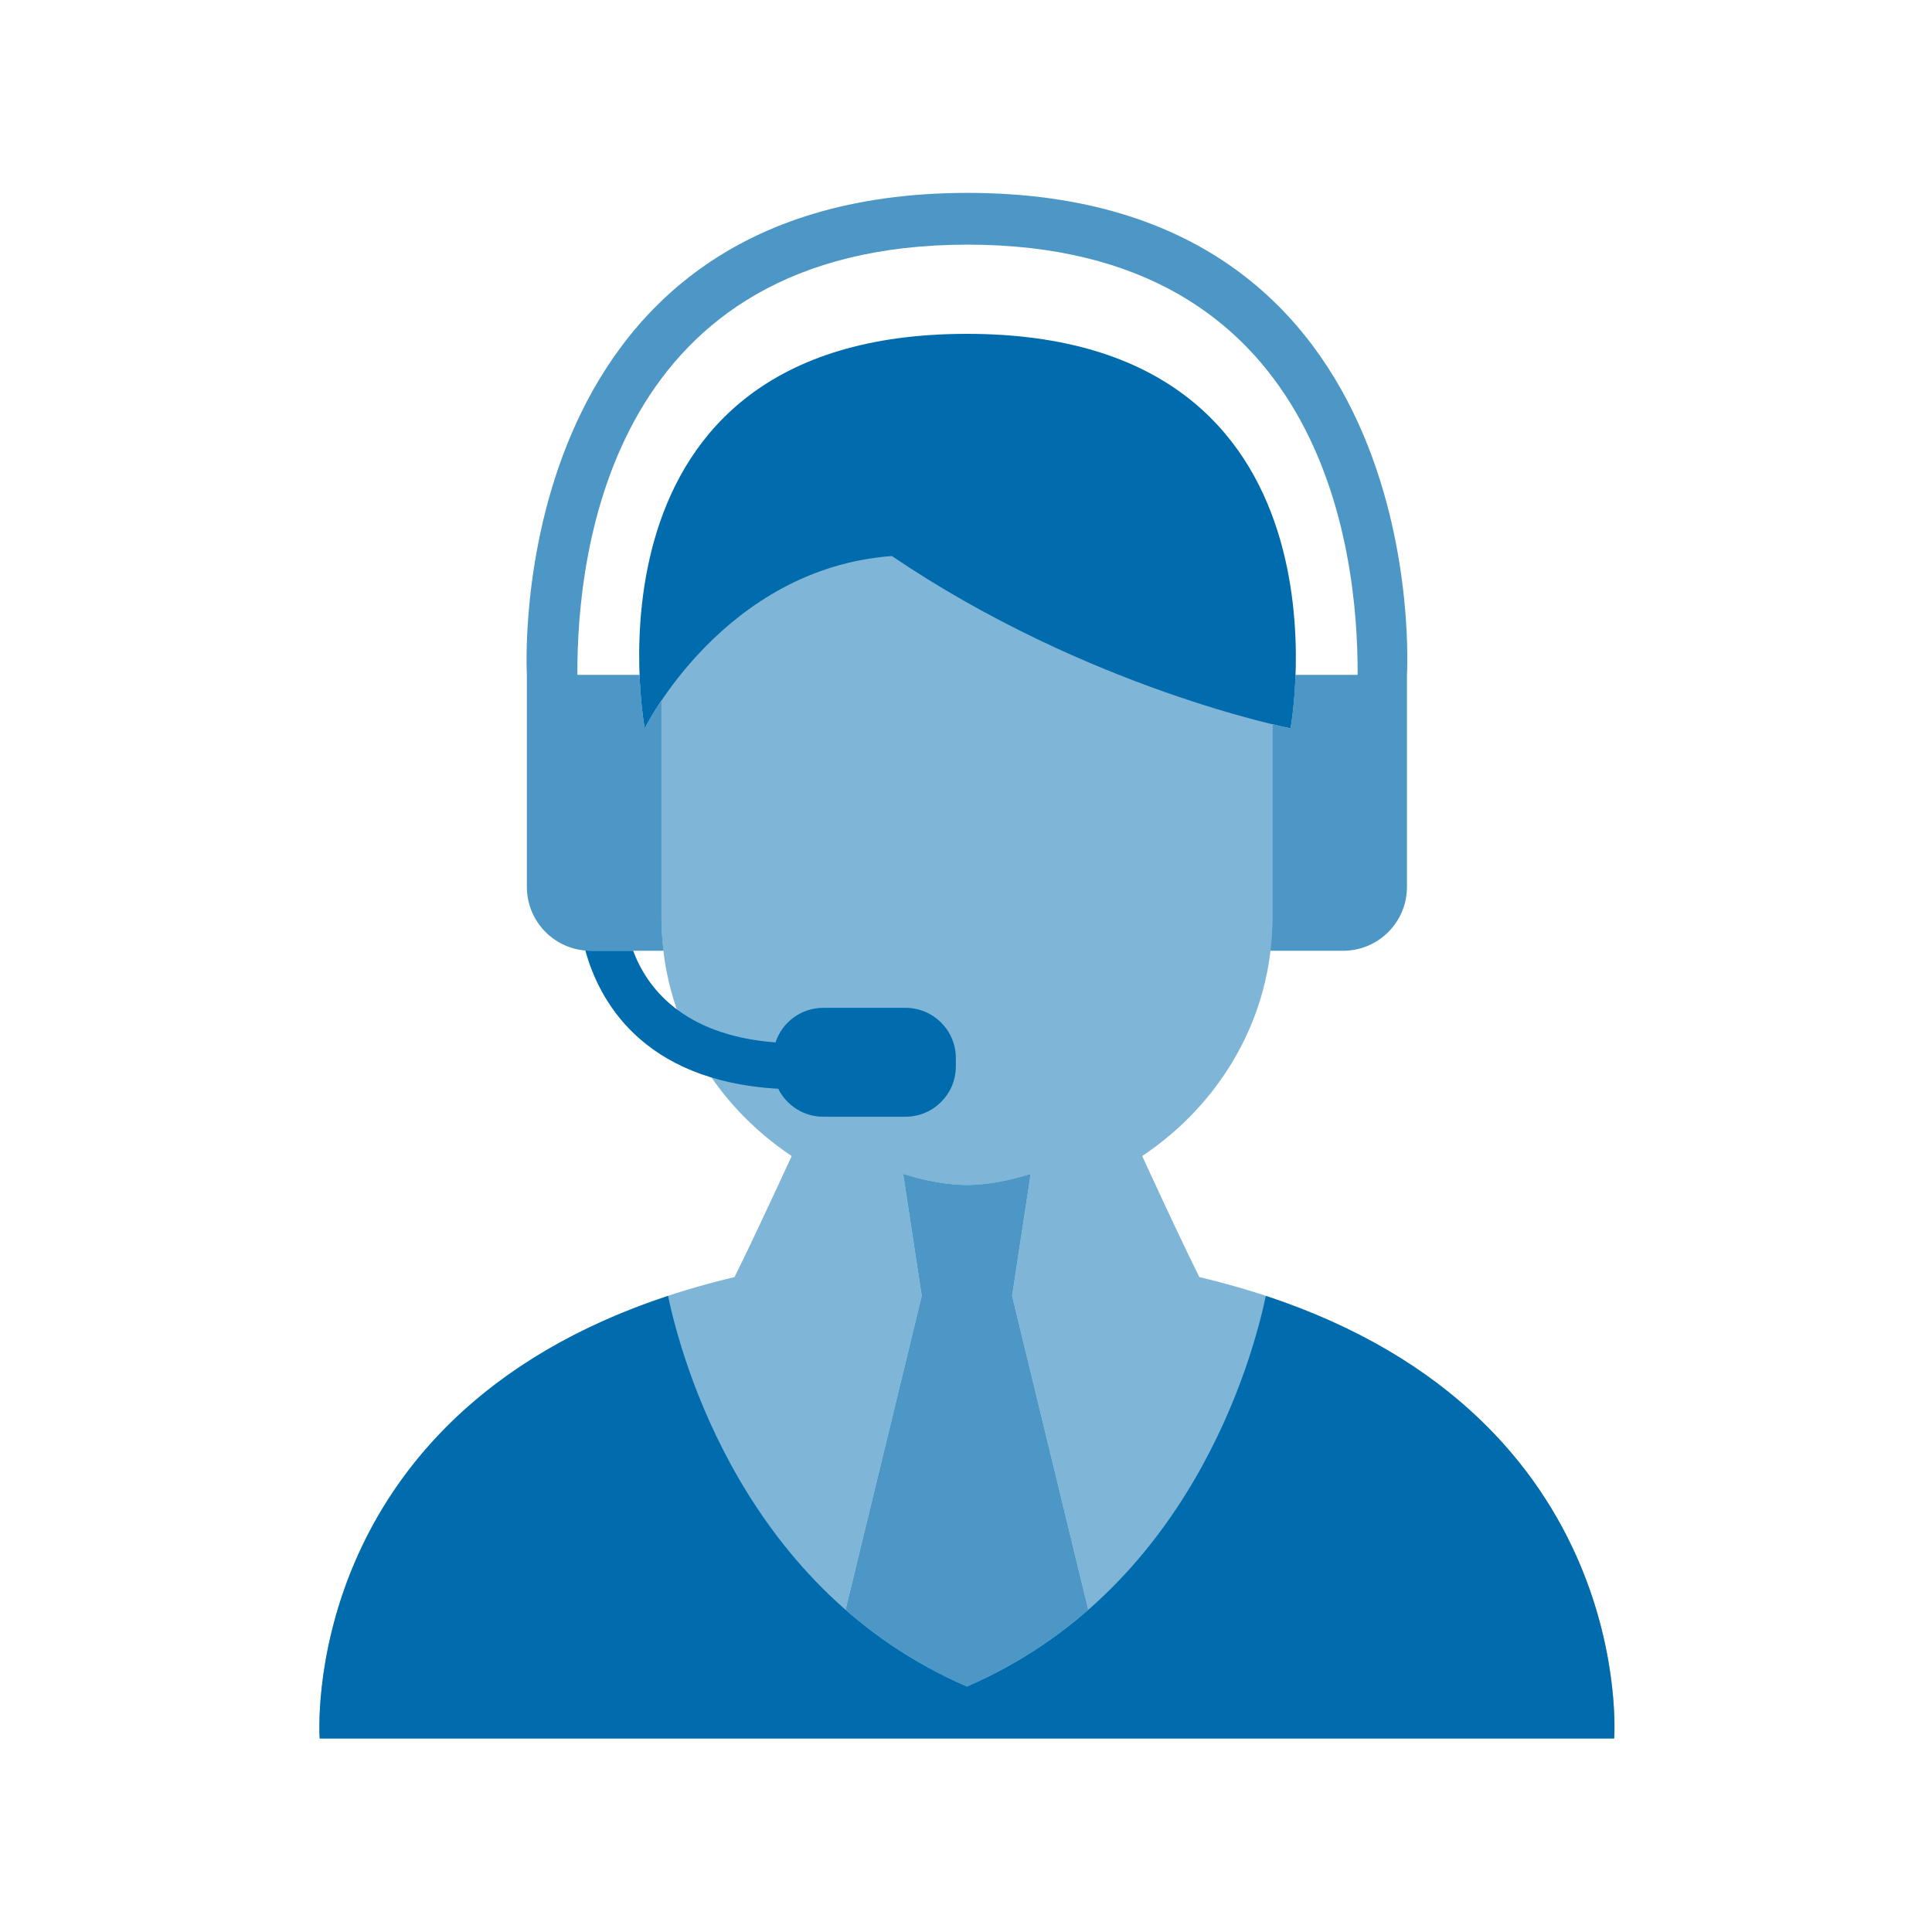 <?xml version="1.0" encoding="utf-8"?>
<!-- Generator: Adobe Illustrator 26.0.3, SVG Export Plug-In . SVG Version: 6.00 Build 0)  -->
<svg version="1.1" id="Ebene_1" xmlns="http://www.w3.org/2000/svg" xmlns:xlink="http://www.w3.org/1999/xlink" x="0px" y="0px"
	 viewBox="0 0 1000 1000" style="enable-background:new 0 0 1000 1000;" xml:space="preserve">
<style type="text/css">
	.st0{fill:#006CAE;}
	.st1{opacity:0.7;fill:#006CAE;}
	.st2{opacity:0.5;fill:#006CAE;}
</style>
<g>
	<path class="st0" d="M655.19,670.75c-6.97,33.12-39.57,152.4-154.71,202.22c-115.14-49.82-147.74-169.1-154.71-202.22
		c-192.57,63.59-180.3,229.09-180.3,229.09h335.01h335.01C835.49,899.84,847.76,734.34,655.19,670.75z"/>
	<path class="st1" d="M437.68,833.22c17.57,15.39,38.3,29.15,62.8,39.75c24.5-10.6,45.23-24.36,62.8-39.75l-39.42-162.47l9.62-63.18
		c0,0-16.63,5.77-33,5.77c-16.37,0-33-5.77-33-5.77l9.62,63.18L437.68,833.22z"/>
	<path class="st2" d="M620.77,661.02c-7.5-15.04-19.26-40.26-29.58-62.65c40.74-27.19,67.4-72.15,67.4-123.06V345.94
		c0-83-70.79-150.29-158.11-150.29s-158.11,67.29-158.11,150.29v129.37c0,50.91,26.66,95.87,67.4,123.06
		c-10.32,22.39-22.09,47.61-29.58,62.65c-228.45,54.17-214.72,238.82-214.72,238.82h335.01h335.01
		C835.49,899.84,849.22,715.19,620.77,661.02z M500.48,872.98c-24.5-10.6-45.23-24.36-62.8-39.75l39.42-162.47l-9.62-63.18
		c0,0,16.63,5.77,33,5.77c16.37,0,33-5.77,33-5.77l-9.62,63.18l39.42,162.47C545.71,848.61,524.98,862.38,500.48,872.98z"/>
	<path class="st0" d="M333.73,377c0,0,40.84-82.76,127.89-89.2C563.28,356.58,667.98,377,667.98,377s37.93-204.2-167.5-204.2
		S333.73,377,333.73,377z"/>
	<path class="st1" d="M500.79,99.84c-242.55,0-228.08,249.47-228.08,249.47v109.76c0,18.25,14.79,33.04,33.04,33.04h37.65
		c-0.65-5.52-1.03-11.11-1.03-16.79V362.64c-5.77,8.58-8.64,14.36-8.64,14.36s-2.06-10.92-2.71-27.69h-32.17
		c-0.29-65.14,18.02-222.68,201.93-222.68s202.22,157.54,201.93,222.68h-32.14c-0.58,16.77-2.6,27.69-2.6,27.69
		s-3.37-0.66-9.39-2.11v100.43c0,5.68-0.38,11.27-1.03,16.79h37.65c18.25,0,33.04-14.79,33.04-33.04V349.31
		C728.25,349.31,743.34,99.84,500.79,99.84z"/>
	<path class="st0" d="M468.69,521.65h-42.55c-11.54,0-21.32,7.51-24.74,17.91c-48.91-3.74-66.99-29.41-73.68-47.46h-21.97
		c-0.94,0-1.86-0.06-2.78-0.14c6.71,24.67,28.6,67.57,99.85,71.58c4.27,8.57,13.09,14.48,23.32,14.48h42.55
		c14.39,0,26.06-11.67,26.06-26.06v-4.25C494.75,533.32,483.08,521.65,468.69,521.65z"/>
</g>
</svg>
